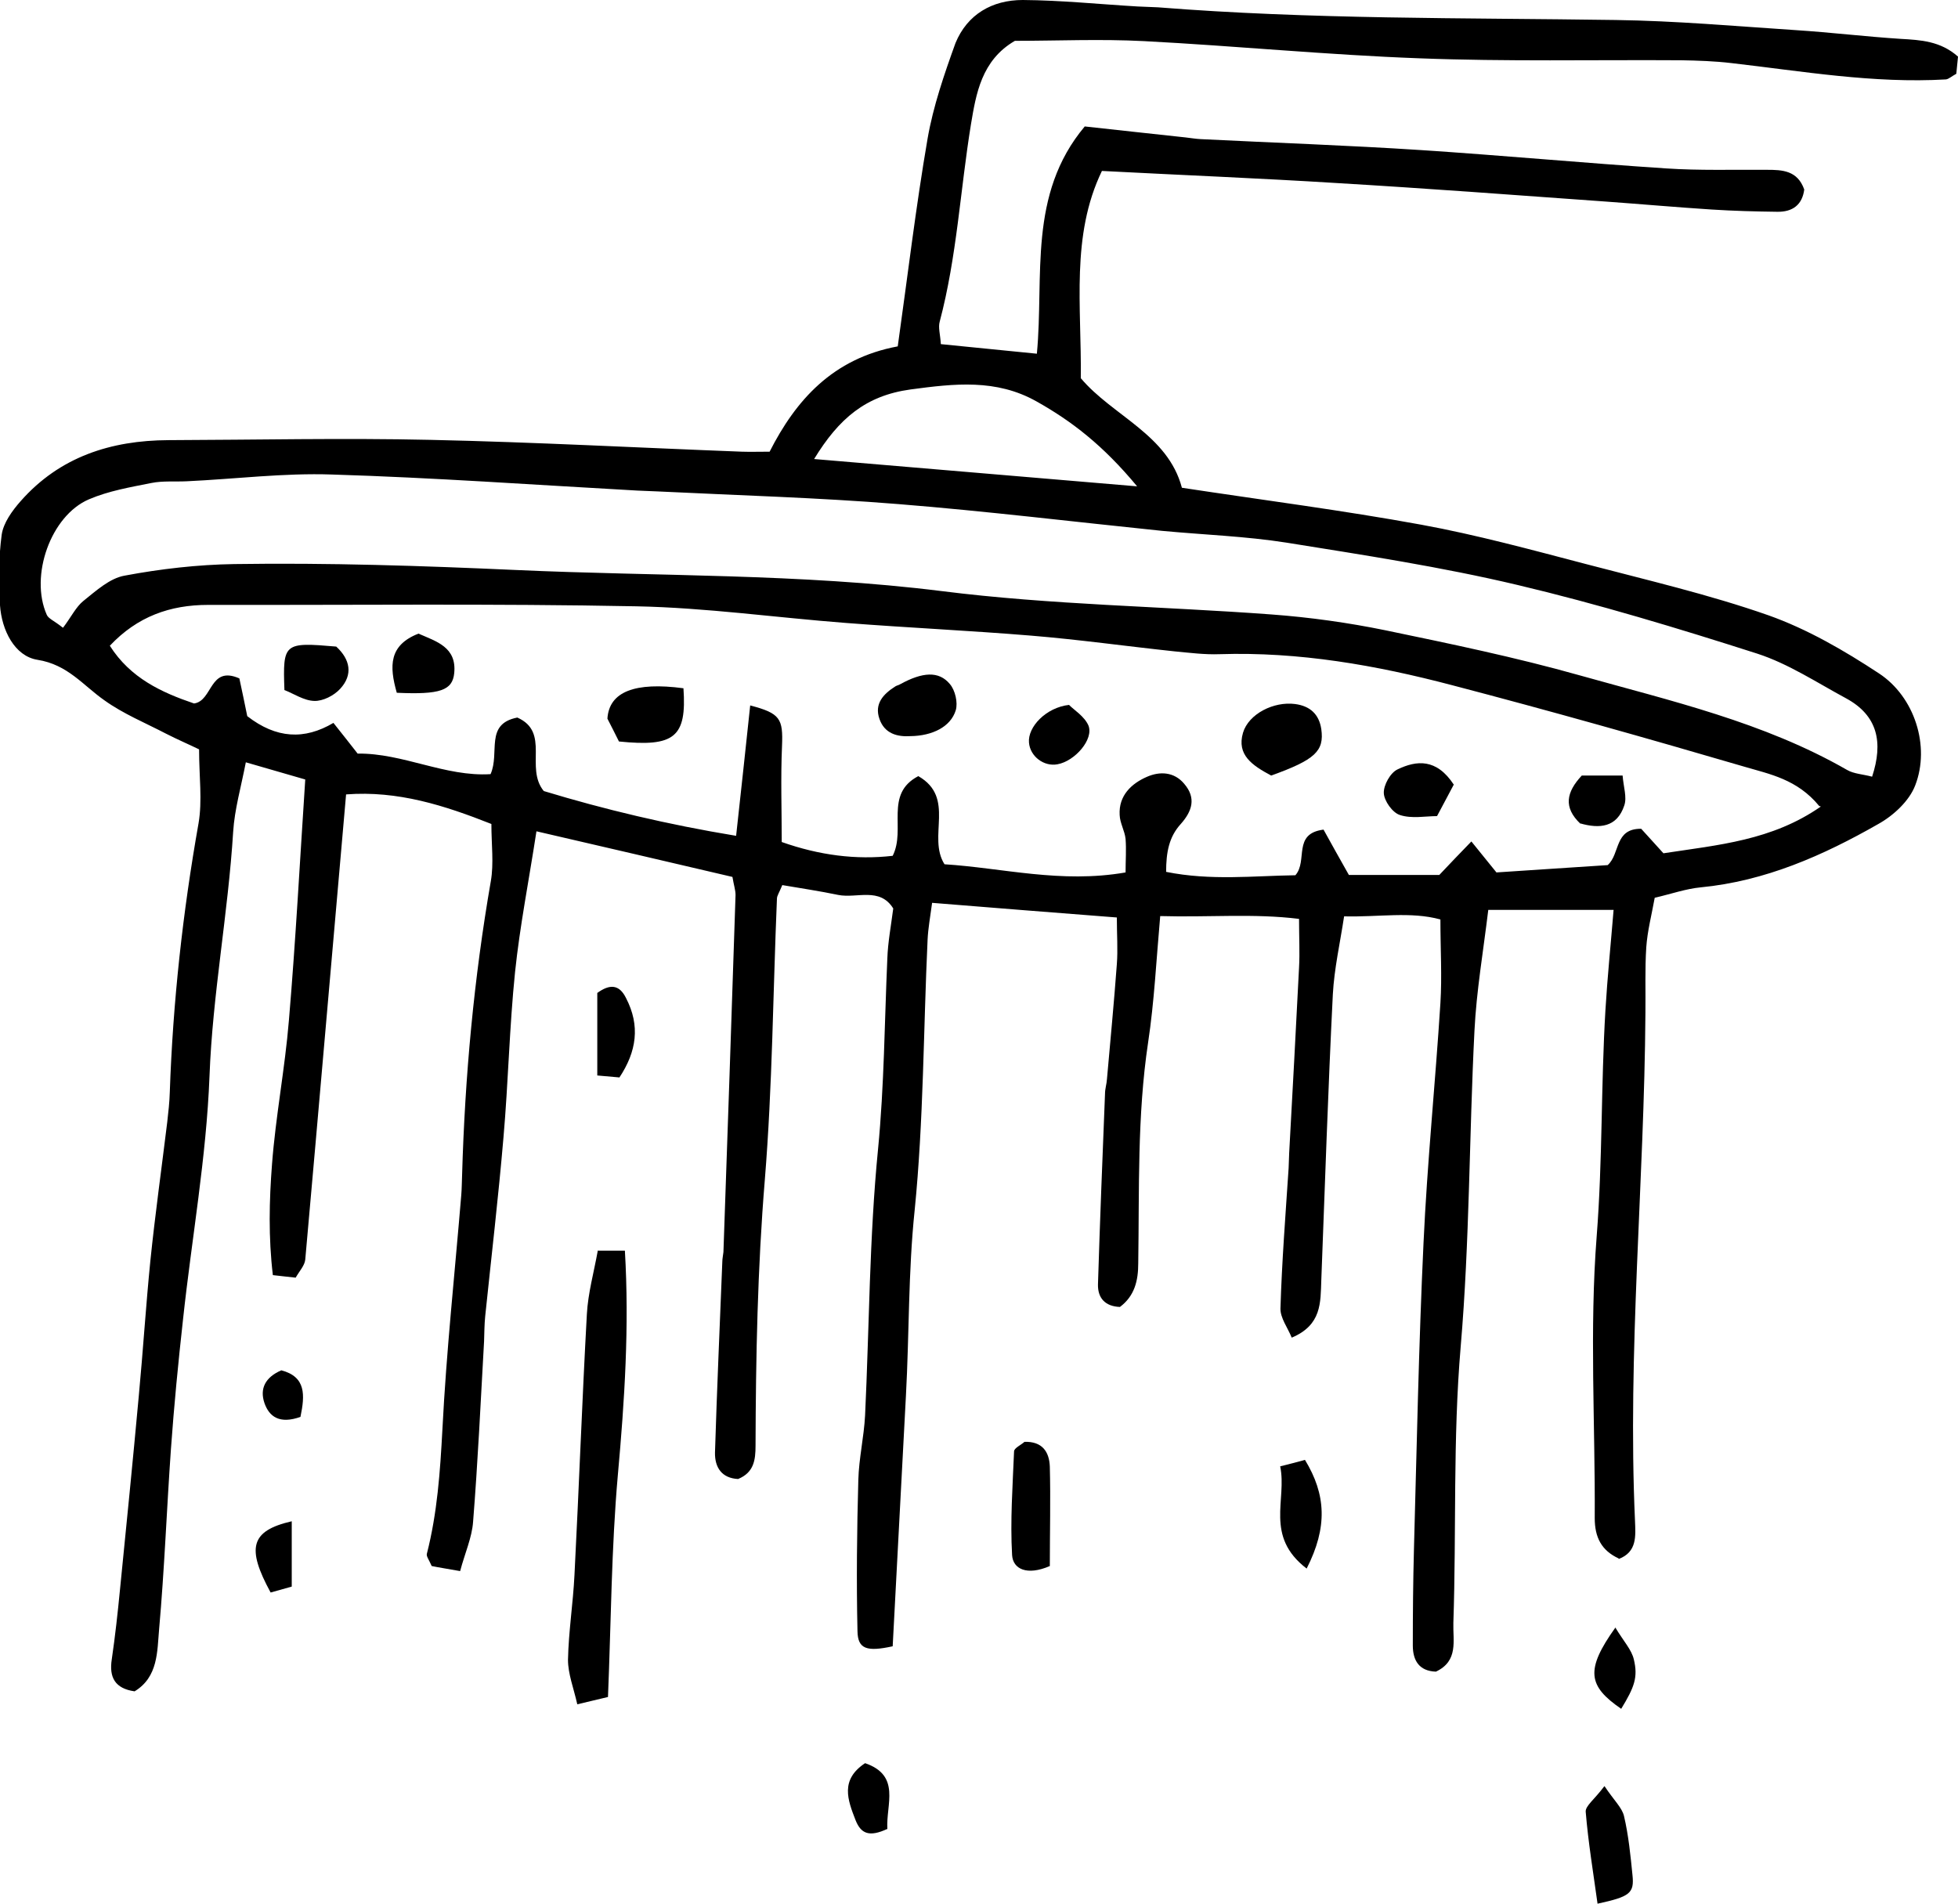 <?xml version="1.0" encoding="UTF-8"?>
<svg id="icon" xmlns="http://www.w3.org/2000/svg" viewBox="0 0 69.53 67.61">
  <g id="_7lM1Xq.tif" data-name="7lM1Xq.tif">
    <g>
      <path d="M57.48,55.34c-.61-.28-.85-.75-.85-1.43,.02-3.34-.19-6.7,.07-10.02,.21-2.68,.15-5.35,.31-8.02,.07-1.17,.19-2.34,.29-3.56h-4.45c-.18,1.49-.42,2.88-.49,4.28-.19,3.74-.17,7.5-.49,11.23-.28,3.28-.15,6.54-.26,9.81-.02,.63,.19,1.35-.62,1.73-.59-.02-.82-.39-.82-.93,0-1.13,.01-2.27,.04-3.4,.1-3.63,.17-7.26,.34-10.89,.13-2.84,.42-5.68,.6-8.52,.06-.95,0-1.9,0-2.97-1.06-.29-2.18-.08-3.42-.11-.14,.93-.35,1.85-.4,2.77-.17,3.39-.28,6.78-.41,10.16-.03,.78,.02,1.58-1.05,2.03-.14-.35-.41-.7-.4-1.04,.05-1.66,.18-3.32,.29-4.98,.01-.18,.01-.36,.02-.54,.12-2.19,.24-4.39,.35-6.58,.03-.53,0-1.07,0-1.73-1.62-.2-3.2-.05-4.93-.1-.14,1.57-.21,3.04-.43,4.49-.39,2.6-.31,5.22-.35,7.84,0,.62-.13,1.16-.65,1.55-.53-.02-.79-.32-.78-.8,.07-2.26,.16-4.52,.25-6.77,0-.18,.06-.35,.07-.53,.12-1.36,.25-2.71,.35-4.07,.04-.52,0-1.05,0-1.66-2.21-.17-4.33-.34-6.56-.52-.07,.52-.14,.9-.16,1.3-.15,3.21-.14,6.43-.46,9.62-.23,2.2-.19,4.39-.31,6.59-.16,2.96-.31,5.92-.47,8.89-.92,.2-1.24,.1-1.25-.54-.04-1.79-.02-3.58,.03-5.37,.02-.76,.2-1.52,.24-2.29,.15-3.15,.15-6.31,.46-9.45,.22-2.26,.23-4.51,.33-6.77,.02-.58,.13-1.16,.21-1.78-.48-.77-1.29-.35-1.95-.48-.67-.14-1.35-.24-1.99-.35-.11,.27-.19,.38-.19,.48-.14,3.33-.16,6.66-.43,9.98-.26,3.15-.32,6.3-.33,9.45,0,.51-.06,.95-.62,1.18-.58-.03-.83-.41-.82-.94,.07-2.26,.17-4.51,.26-6.77,0-.12,.03-.24,.04-.35,.15-4.23,.29-8.45,.43-12.68,0-.17-.06-.34-.11-.64-2.26-.53-4.54-1.06-6.96-1.62-.27,1.76-.59,3.37-.76,5-.2,1.95-.24,3.91-.41,5.86-.18,2.12-.43,4.24-.65,6.36-.03,.3-.03,.6-.04,.89-.12,2.14-.22,4.27-.39,6.41-.04,.56-.29,1.11-.46,1.75-.45-.08-.77-.13-1.01-.18-.1-.23-.2-.35-.17-.44,.37-1.45,.47-2.91,.55-4.4,.14-2.78,.44-5.55,.67-8.33,.02-.24,.02-.48,.03-.72,.1-3.5,.42-6.98,1.02-10.43,.11-.63,.02-1.3,.02-2.03-1.67-.66-3.32-1.19-5.16-1.05-.49,5.56-.96,11.04-1.45,16.52-.02,.21-.21,.41-.34,.64-.26-.03-.48-.05-.81-.09-.16-1.34-.13-2.65-.03-3.94,.13-1.71,.46-3.4,.6-5.11,.24-2.83,.39-5.67,.58-8.55-.77-.22-1.39-.4-2.11-.61-.17,.88-.4,1.67-.45,2.47-.18,2.9-.73,5.76-.84,8.67-.11,2.89-.63,5.76-.94,8.64-.17,1.53-.32,3.07-.43,4.61-.15,2.13-.23,4.27-.42,6.4-.07,.78-.03,1.69-.87,2.2-.7-.1-.91-.5-.81-1.14,.12-.82,.21-1.64,.29-2.46,.23-2.3,.46-4.6,.67-6.9,.15-1.59,.25-3.19,.41-4.79,.17-1.65,.4-3.29,.6-4.93,.04-.35,.08-.71,.09-1.06,.11-3.2,.46-6.38,1.02-9.54,.14-.81,.02-1.66,.02-2.63-.35-.17-.77-.35-1.18-.56-.73-.38-1.51-.7-2.18-1.18-.76-.53-1.3-1.27-2.38-1.44-.81-.13-1.27-1.05-1.33-1.94-.05-.83-.05-1.68,.06-2.5,.06-.42,.37-.85,.67-1.19,1.39-1.58,3.21-2.16,5.25-2.17,3.1-.01,6.21-.08,9.31-.01,3.69,.08,7.37,.28,11.06,.42,.3,.01,.59,0,.98,0,.93-1.83,2.24-3.31,4.55-3.74,.35-2.48,.64-4.94,1.06-7.38,.2-1.15,.59-2.28,.99-3.39C34.35,.51,35.23,0,36.32,0c1.36,.01,2.72,.15,4.08,.23,.24,.01,.48,.02,.72,.03,5.41,.43,10.83,.37,16.25,.45,2.14,.03,4.27,.22,6.4,.36,1.24,.08,2.48,.23,3.72,.31,.72,.04,1.42,.08,2.04,.63-.02,.2-.04,.42-.06,.61-.17,.09-.27,.19-.37,.2-2.57,.15-5.09-.29-7.62-.58-.59-.07-1.19-.09-1.78-.1-3.1-.02-6.21,.05-9.31-.07-3.26-.12-6.51-.44-9.77-.61-1.54-.08-3.1-.01-4.58-.01-1.19,.69-1.38,1.89-1.56,2.96-.38,2.33-.5,4.71-1.11,7.01-.06,.21,.02,.46,.04,.8,1.11,.11,2.2,.22,3.41,.34,.26-2.75-.33-5.65,1.7-8.07,1.24,.14,2.41,.26,3.58,.39,.18,.02,.35,.05,.53,.06,2.61,.13,5.23,.22,7.84,.39,2.9,.19,5.79,.46,8.69,.65,1.19,.08,2.39,.04,3.58,.05,.55,0,1.09,.02,1.33,.7-.07,.54-.41,.8-.96,.79-.78-.01-1.55-.03-2.33-.08-1.24-.08-2.48-.19-3.72-.28-3.2-.23-6.39-.47-9.59-.66-2.73-.17-5.46-.28-8.34-.43-1.11,2.3-.72,4.8-.75,7.36,1.13,1.34,3.09,2,3.59,3.89,2.89,.44,5.7,.8,8.49,1.31,1.97,.36,3.91,.89,5.86,1.4,2.17,.57,4.37,1.08,6.48,1.82,1.38,.49,2.69,1.25,3.92,2.06,1.27,.83,1.83,2.59,1.29,3.98-.21,.55-.77,1.07-1.31,1.37-1.96,1.12-4.02,2.03-6.31,2.25-.52,.05-1.03,.23-1.63,.37-.11,.61-.26,1.18-.3,1.76-.05,.77-.02,1.55-.03,2.33-.04,6.02-.64,12.02-.37,18.04,.02,.53,.08,1.1-.58,1.35Zm7.12-26.72c-.78-.95-1.76-1.13-2.64-1.39-3.45-1.01-6.92-1.99-10.4-2.9-2.7-.71-5.43-1.19-8.25-1.1-.53,.02-1.07-.05-1.6-.1-1.7-.18-3.4-.42-5.11-.56-2.19-.18-4.38-.28-6.57-.45-2.48-.19-4.95-.54-7.43-.59-5.07-.1-10.14-.04-15.21-.05-1.35,0-2.51,.41-3.49,1.45,.73,1.15,1.84,1.66,2.99,2.05,.67-.09,.54-1.36,1.61-.89,.09,.43,.2,.93,.28,1.34,1.03,.8,2.03,.85,3.06,.24,.32,.4,.57,.72,.86,1.09,1.61-.02,3.11,.83,4.72,.73,.34-.76-.22-1.78,.95-2.01,1.18,.52,.26,1.78,.94,2.61,2.14,.65,4.4,1.19,6.83,1.59,.18-1.63,.34-3.12,.5-4.63,1.07,.28,1.17,.47,1.13,1.44-.05,1.14-.01,2.28-.01,3.41,1.33,.47,2.64,.64,3.94,.49,.48-.95-.31-2.19,.91-2.83,1.34,.77,.31,2.15,.93,3.13,2.06,.13,4.14,.69,6.43,.29,0-.42,.03-.81,0-1.19-.03-.29-.2-.56-.21-.85-.04-.69,.42-1.12,.98-1.36,.44-.19,.95-.18,1.31,.25,.44,.51,.28,.98-.12,1.43-.42,.46-.52,1.01-.52,1.7,1.59,.32,3.11,.14,4.59,.12,.45-.51-.11-1.48,1-1.62,.28,.51,.59,1.06,.9,1.61h3.21c.37-.39,.71-.75,1.14-1.19,.38,.47,.66,.82,.89,1.1,1.39-.09,2.69-.18,3.95-.26,.45-.4,.23-1.3,1.19-1.29,.25,.28,.56,.61,.79,.87,1.96-.3,3.85-.45,5.59-1.66ZM2.24,22.29c.3-.4,.46-.74,.72-.95,.45-.36,.94-.81,1.47-.9,1.28-.24,2.59-.39,3.89-.41,3.33-.05,6.66,.06,9.99,.21,5.04,.23,10.09,.12,15.13,.75,3.88,.49,7.82,.54,11.72,.83,1.35,.1,2.71,.29,4.03,.56,2.31,.48,4.63,.96,6.9,1.6,3.24,.91,6.54,1.66,9.5,3.36,.24,.14,.55,.15,.89,.24,.4-1.22,.2-2.17-.92-2.78-1.04-.56-2.05-1.23-3.16-1.59-2.81-.9-5.65-1.76-8.52-2.44-2.7-.64-5.45-1.06-8.19-1.5-1.46-.23-2.95-.28-4.43-.42-3.12-.32-6.24-.7-9.36-.95-2.84-.23-5.7-.31-8.55-.45-.24-.01-.48-.02-.72-.03-3.61-.2-7.23-.46-10.84-.57-1.71-.06-3.44,.16-5.16,.24-.42,.02-.85-.02-1.25,.06-.75,.15-1.52,.28-2.22,.58-1.36,.58-2.11,2.72-1.5,4.1,.06,.14,.26,.21,.56,.45Zm38.14-5.02c-1.21-1.46-2.33-2.32-3.58-3.02-1.43-.8-2.9-.63-4.47-.42-1.59,.22-2.54,1.03-3.42,2.47,3.8,.32,7.42,.63,11.47,.97Z"/>
      <path d="M21.24,44.41h.95c.16,2.69-.01,5.32-.25,7.97-.23,2.6-.24,5.21-.35,7.88-.39,.09-.66,.16-1.09,.26-.13-.58-.33-1.08-.33-1.58,.02-1,.18-2,.23-3.01,.16-3.09,.27-6.18,.44-9.26,.04-.75,.25-1.49,.39-2.27Z"/>
      <path d="M37.28,55.61c-.81,.35-1.31,.11-1.34-.39-.07-1.22,.02-2.45,.07-3.68,0-.12,.25-.23,.37-.34,.63-.02,.88,.35,.9,.88,.03,1.17,0,2.35,0,3.54Z"/>
      <path d="M56.98,63.43c.34,.51,.62,.76,.69,1.06,.16,.68,.23,1.39,.3,2.09,.07,.65-.09,.77-1.24,1.02-.15-1.09-.33-2.17-.42-3.26-.02-.21,.31-.44,.66-.91Z"/>
      <path d="M46.4,55.7c-1.5-1.15-.69-2.45-.94-3.63,.33-.08,.59-.15,.88-.23,.75,1.23,.81,2.39,.06,3.86Z"/>
      <path d="M22,38.26c-.24-.02-.46-.04-.79-.07v-2.93c.44-.32,.78-.31,1.02,.18,.51,.98,.38,1.9-.24,2.83Z"/>
      <path d="M57.36,57.79c.3,.5,.58,.79,.66,1.14,.15,.63,.02,.98-.45,1.75-1.18-.81-1.28-1.38-.21-2.88Z"/>
      <path d="M10.36,54.03v2.31c-.25,.07-.51,.14-.75,.21-.86-1.58-.72-2.19,.75-2.53Z"/>
      <path d="M31.52,64.94c-.66,.31-.95,.17-1.14-.31-.28-.72-.55-1.43,.34-2.02,1.28,.44,.74,1.46,.79,2.33Z"/>
      <path d="M10.68,50.31c-.75,.27-1.12,0-1.29-.49-.17-.5,.02-.91,.6-1.16,.88,.23,.84,.88,.68,1.65Z"/>
      <path d="M45.14,27.54c-.67-.36-1.23-.73-1-1.52,.2-.67,1.09-1.12,1.85-1.02,.53,.07,.85,.36,.93,.89,.11,.78-.22,1.09-1.78,1.65Z"/>
      <path d="M24.27,24.44c.12,1.74-.32,2.09-2.29,1.89-.13-.27-.29-.57-.41-.81,.06-.96,.98-1.31,2.7-1.08Z"/>
      <path d="M32.33,26.14c-.47,.03-.92-.09-1.1-.61-.19-.54,.14-.89,.57-1.16,.05-.03,.11-.04,.16-.07,.8-.44,1.38-.48,1.77-.01,.19,.22,.29,.66,.21,.93-.18,.59-.83,.91-1.61,.92Z"/>
      <path d="M10.1,24.5c-.06-1.67-.02-1.7,1.84-1.54,.5,.46,.6,1,.14,1.5-.22,.24-.61,.44-.92,.43-.37-.01-.73-.26-1.07-.39Z"/>
      <path d="M14.09,24.6c-.27-.95-.28-1.69,.77-2.1,.64,.28,1.36,.48,1.27,1.4-.06,.62-.51,.77-2.04,.7Z"/>
      <path d="M51.62,27.87c-.18,.35-.35,.65-.59,1.11-.41,0-.9,.1-1.32-.04-.26-.08-.56-.5-.57-.78-.01-.28,.23-.72,.49-.84,.67-.32,1.38-.4,2,.55Z"/>
      <path d="M37.97,25.04c.17,.17,.54,.4,.68,.72,.2,.49-.48,1.27-1.1,1.38-.48,.09-.97-.28-1.01-.77-.05-.55,.6-1.25,1.43-1.34Z"/>
      <path d="M56.12,29.25c-.61-.58-.5-1.12,.05-1.71h1.45c.03,.4,.16,.77,.06,1.06-.26,.79-.89,.83-1.56,.64Z"/>
    </g>
  </g>
</svg>